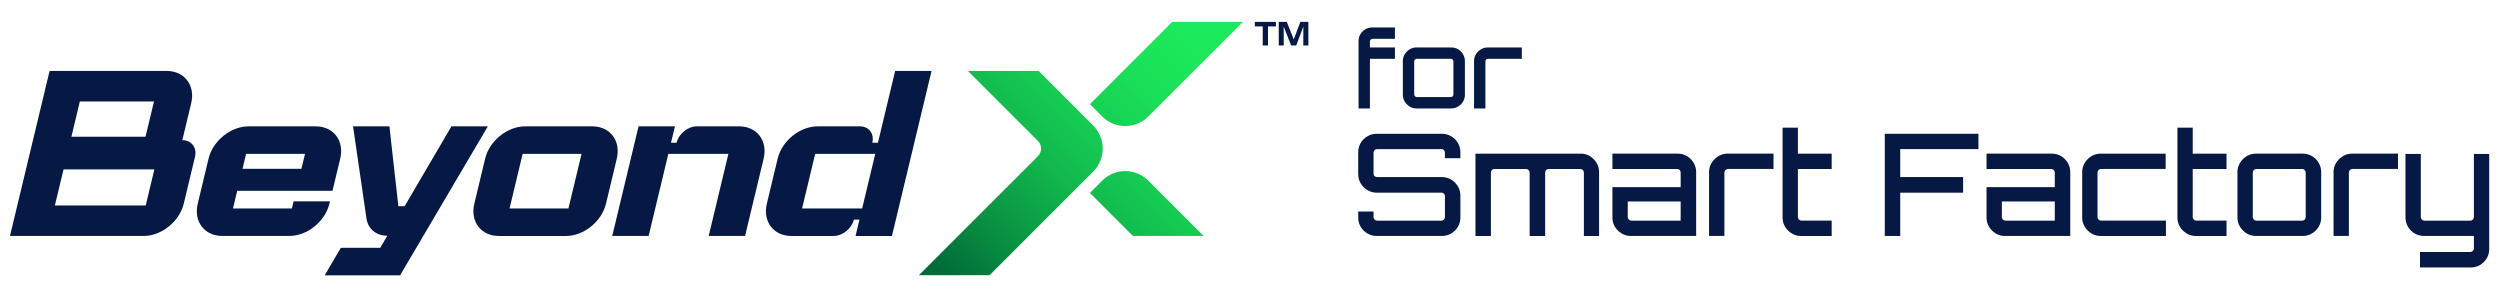 <?xml version="1.0" encoding="utf-8"?>
<!-- Generator: Adobe Illustrator 15.1.0, SVG Export Plug-In . SVG Version: 6.00 Build 0)  -->
<!DOCTYPE svg PUBLIC "-//W3C//DTD SVG 1.1//EN" "http://www.w3.org/Graphics/SVG/1.1/DTD/svg11.dtd">
<svg version="1.1" id="Layer_1" xmlns="http://www.w3.org/2000/svg" xmlns:xlink="http://www.w3.org/1999/xlink" x="0px" y="0px"
	 width="299px" height="35px" viewBox="0 0 299 35" enable-background="new 0 0 299 35" xml:space="preserve">
<path fill="#061844" d="M164.65,28.221c-0.396,0-0.766-0.098-1.104-0.297c-0.341-0.197-0.609-0.463-0.808-0.798
	c-0.197-0.333-0.296-0.704-0.296-1.111v-0.712h1.833v0.662c0,0.112,0.041,0.211,0.126,0.297c0.086,0.084,0.184,0.127,0.298,0.127
	h7.707c0.112,0,0.209-0.043,0.288-0.127c0.079-0.086,0.119-0.185,0.119-0.297v-2.513c0-0.124-0.04-0.224-0.119-0.297
	c-0.079-0.075-0.176-0.11-0.288-0.11h-7.757c-0.396,0-0.766-0.103-1.104-0.306c-0.341-0.204-0.609-0.473-0.808-0.806
	c-0.197-0.335-0.296-0.705-0.296-1.112v-2.614c0-0.409,0.099-0.778,0.296-1.112c0.198-0.333,0.467-0.6,0.808-0.797
	c0.338-0.199,0.707-0.298,1.104-0.298h7.807c0.396,0,0.764,0.099,1.105,0.298c0.337,0.197,0.605,0.464,0.805,0.797
	c0.197,0.334,0.296,0.703,0.296,1.112v0.713h-1.849v-0.662c0-0.113-0.04-0.213-0.119-0.297c-0.079-0.085-0.176-0.128-0.288-0.128
	H164.7c-0.114,0-0.212,0.043-0.298,0.128c-0.085,0.084-0.126,0.184-0.126,0.297v2.512c0,0.125,0.041,0.224,0.126,0.298
	c0.086,0.073,0.184,0.108,0.298,0.108h7.757c0.396,0,0.764,0.103,1.105,0.307c0.337,0.204,0.605,0.472,0.805,0.805
	c0.197,0.337,0.296,0.705,0.296,1.114v2.613c0,0.407-0.099,0.778-0.296,1.111c-0.199,0.335-0.468,0.601-0.805,0.798
	c-0.342,0.199-0.709,0.297-1.105,0.297H164.65z"/>
<path fill="#061844" d="M176.465,28.221v-9.846h12.576c0.418,0,0.794,0.103,1.12,0.307c0.327,0.205,0.591,0.47,0.79,0.798
	c0.197,0.329,0.298,0.695,0.298,1.103v7.639h-1.817v-7.588c0-0.111-0.041-0.211-0.128-0.297c-0.084-0.085-0.183-0.127-0.297-0.127
	h-3.786c-0.123,0-0.225,0.042-0.305,0.127c-0.078,0.086-0.117,0.186-0.117,0.297v7.588h-1.852v-7.588
	c0-0.111-0.044-0.211-0.128-0.297c-0.085-0.085-0.184-0.127-0.296-0.127h-3.804c-0.111,0-0.208,0.042-0.287,0.127
	c-0.079,0.086-0.12,0.186-0.12,0.297v7.588H176.465z"/>
<path fill="#061844" d="M195.052,28.22c-0.408,0-0.779-0.099-1.113-0.304c-0.333-0.205-0.6-0.468-0.798-0.797
	c-0.198-0.33-0.296-0.697-0.296-1.104v-3.632h8.162v-1.748c0-0.113-0.039-0.213-0.117-0.299c-0.08-0.084-0.176-0.126-0.288-0.126
	h-7.757v-1.835h7.806c0.409,0,0.779,0.1,1.114,0.299c0.333,0.199,0.599,0.467,0.797,0.806c0.197,0.34,0.298,0.708,0.298,1.103v7.638
	H195.052z M195.101,26.389h5.906v-2.293h-6.329v1.868c0,0.113,0.042,0.213,0.126,0.298C194.89,26.346,194.988,26.389,195.101,26.389
	"/>
<path fill="#061844" d="M204.404,28.221v-7.639c0-0.407,0.103-0.773,0.305-1.103c0.204-0.328,0.473-0.593,0.807-0.798
	c0.334-0.204,0.698-0.307,1.095-0.307h5.5v1.834h-5.45c-0.112,0-0.211,0.042-0.295,0.127c-0.086,0.086-0.129,0.186-0.129,0.297
	v7.588H204.404z"/>
<path fill="#061844" d="M214.291,27.915c-0.333-0.202-0.602-0.469-0.797-0.797c-0.199-0.329-0.298-0.696-0.298-1.104V15.27h1.832
	v3.107h4.041v1.832h-4.041v5.753c0,0.113,0.042,0.214,0.129,0.3c0.085,0.085,0.183,0.126,0.297,0.126h3.615v1.835h-3.667
	C214.995,28.223,214.624,28.119,214.291,27.915"/>
<polygon fill="#061844" points="225.419,28.221 225.419,16 236.621,16 236.621,17.833 227.267,17.833 227.267,21.176 
	234.788,21.176 234.788,23.045 227.267,23.045 227.267,28.221 "/>
<path fill="#061844" d="M239.794,28.22c-0.406,0-0.777-0.099-1.11-0.304c-0.334-0.205-0.6-0.468-0.797-0.797
	c-0.199-0.33-0.298-0.697-0.298-1.104v-3.632h8.164v-1.748c0-0.113-0.04-0.213-0.118-0.299c-0.079-0.084-0.176-0.126-0.288-0.126
	h-7.758v-1.835h7.808c0.407,0,0.778,0.1,1.112,0.299s0.6,0.467,0.797,0.806c0.199,0.34,0.298,0.708,0.298,1.103v7.638H239.794z
	 M239.846,26.389h5.907v-2.293h-6.331v1.868c0,0.113,0.043,0.213,0.127,0.298C239.635,26.346,239.733,26.389,239.846,26.389"/>
<path fill="#061844" d="M250.133,27.915c-0.33-0.202-0.597-0.469-0.798-0.797c-0.205-0.329-0.305-0.696-0.305-1.104v-5.432
	c0-0.408,0.1-0.774,0.305-1.104c0.201-0.327,0.468-0.593,0.798-0.797c0.328-0.204,0.695-0.305,1.103-0.305h7.776v1.832h-7.726
	c-0.112,0-0.212,0.043-0.296,0.127c-0.085,0.086-0.127,0.184-0.127,0.297v5.329c0,0.113,0.042,0.214,0.127,0.3
	c0.084,0.085,0.184,0.126,0.296,0.126h7.759v1.835h-7.81C250.828,28.223,250.461,28.119,250.133,27.915"/>
<path fill="#061844" d="M261.515,27.915c-0.334-0.202-0.602-0.469-0.798-0.797c-0.199-0.329-0.298-0.696-0.298-1.104V15.27h1.832
	v3.107h4.041v1.832h-4.041v5.753c0,0.113,0.043,0.214,0.13,0.3c0.084,0.085,0.182,0.126,0.297,0.126h3.614v1.835h-3.667
	C262.217,28.223,261.847,28.119,261.515,27.915"/>
<path fill="#061844" d="M268.701,27.916c-0.328-0.205-0.594-0.468-0.796-0.797c-0.205-0.33-0.307-0.697-0.307-1.104v-5.433
	c0-0.407,0.102-0.773,0.307-1.103c0.202-0.329,0.468-0.594,0.796-0.798c0.33-0.204,0.696-0.307,1.104-0.307h5.602
	c0.408,0,0.779,0.1,1.112,0.299c0.334,0.199,0.601,0.467,0.798,0.806c0.197,0.34,0.297,0.708,0.297,1.103v5.433
	c0,0.407-0.1,0.774-0.297,1.104c-0.197,0.329-0.464,0.592-0.798,0.797c-0.333,0.205-0.704,0.304-1.112,0.304h-5.602
	C269.397,28.22,269.031,28.121,268.701,27.916 M269.857,26.389h5.499c0.113,0,0.21-0.043,0.289-0.127
	c0.078-0.085,0.117-0.185,0.117-0.298v-5.329c0-0.113-0.039-0.213-0.117-0.299c-0.079-0.084-0.176-0.126-0.289-0.126h-5.499
	c-0.113,0-0.212,0.042-0.298,0.126c-0.084,0.086-0.126,0.186-0.126,0.299v5.329c0,0.113,0.042,0.213,0.126,0.298
	C269.646,26.346,269.744,26.389,269.857,26.389"/>
<path fill="#061844" d="M279.092,28.221v-7.639c0-0.407,0.101-0.773,0.304-1.103c0.205-0.328,0.473-0.593,0.808-0.798
	c0.333-0.204,0.697-0.307,1.094-0.307h5.5v1.834h-5.45c-0.11,0-0.211,0.042-0.294,0.127c-0.085,0.086-0.129,0.186-0.129,0.297v7.588
	H279.092z"/>
<path fill="#061844" d="M289.429,31.99v-1.85h6.025c0.111,0,0.212-0.043,0.298-0.128c0.084-0.086,0.127-0.184,0.127-0.298v-1.494
	h-5.976c-0.396,0-0.764-0.098-1.103-0.297c-0.341-0.197-0.609-0.465-0.808-0.806c-0.196-0.339-0.297-0.706-0.297-1.104V18.41h1.834
	v7.555c0,0.112,0.044,0.211,0.127,0.297c0.085,0.084,0.183,0.127,0.298,0.127h5.499c0.111,0,0.212-0.043,0.298-0.127
	c0.084-0.086,0.127-0.185,0.127-0.297V18.41h1.833v11.374c0,0.406-0.1,0.778-0.297,1.111c-0.198,0.332-0.465,0.6-0.797,0.797
	c-0.334,0.196-0.707,0.298-1.112,0.298H289.429z"/>
<path fill="#061844" d="M39.465,24.08h-4.35l-0.205,0.849h-7.045l0.507-2.112h7.045h4.35l0.924-3.843
	c0.512-2.134-0.802-3.863-2.936-3.863h-8.021c-2.133,0-4.279,1.729-4.791,3.863l-1.293,5.386c-0.511,2.133,0.802,3.86,2.936,3.86
	h8.022c2.134,0,4.278-1.728,4.79-3.86L39.465,24.08z M29.434,18.404h7.044l-0.429,1.787h-7.045L29.434,18.404z"/>
<path fill="#061844" d="M21.806,16.764L21.806,16.764l1.061-4.417c0.513-2.133-0.802-3.863-2.935-3.863h-9.485h-0.146h-4.37
	L1.193,28.221h4.516h11.476c2.132,0,4.278-1.729,4.791-3.861l1.345-5.605C23.584,17.654,22.907,16.762,21.806,16.764 M17.427,24.573
	H6.563l1.035-4.311h10.864L17.427,24.573z M17.404,16.356H8.537l1.013-4.223h8.867L17.404,16.356z"/>
<path fill="#061844" d="M70.833,15.111h-8.021c-2.133,0-4.278,1.729-4.79,3.863l-1.293,5.386c-0.512,2.132,0.801,3.863,2.936,3.863
	h8.021c2.134,0,4.278-1.731,4.791-3.863l1.292-5.386C74.28,16.84,72.965,15.111,70.833,15.111 M67.986,24.929h-7.044l1.566-6.525
	h7.045L67.986,24.929z"/>
<path fill="#061844" d="M107.061,8.484L105,17.071h-0.672c0.261-1.082-0.407-1.96-1.49-1.96h-5.04c-2.133,0-4.278,1.729-4.79,3.863
	l-0.45,1.875l-0.267,1.11l-0.576,2.4c-0.512,2.132,0.802,3.863,2.936,3.863h5.041c1.083,0,2.171-0.879,2.432-1.961h0.671
	l-0.471,1.961h4.351l4.738-19.739H107.061z M103.114,24.929h-7.185l0.713-2.97l0.266-1.11l0.588-2.445h7.184L103.114,24.929z"/>
<path fill="#061844" d="M88.395,15.11h-5.04c-1.084,0-2.172,0.877-2.432,1.961h-0.671l0.471-1.961h-4.351l-3.147,13.11h4.351
	l2.357-9.816h7.184l-2.357,9.816h4.351l2.22-9.249C91.843,16.839,90.529,15.11,88.395,15.11"/>
<path fill="#061844" d="M53.995,15.11l-5.602,9.553h-0.75l-1.07-9.553h-4.351l1.613,11.045c0.18,1.23,1.168,2.04,2.486,2.04
	l-0.846,1.442h-4.711l-1.932,3.294h9.015L58.346,15.11H53.995z"/>
<path fill="#061844" d="M168.597,12.743c-0.243-0.152-0.44-0.349-0.593-0.592c-0.149-0.244-0.224-0.516-0.224-0.817V7.308
	c0-0.303,0.074-0.574,0.224-0.818c0.152-0.242,0.35-0.44,0.593-0.591c0.242-0.151,0.516-0.226,0.818-0.226h4.15
	c0.302,0,0.576,0.073,0.823,0.219c0.249,0.147,0.443,0.347,0.591,0.598c0.146,0.251,0.222,0.524,0.222,0.818v4.026
	c0,0.301-0.075,0.573-0.222,0.817c-0.147,0.243-0.342,0.44-0.591,0.592c-0.247,0.15-0.521,0.227-0.823,0.227h-4.15
	C169.112,12.969,168.839,12.893,168.597,12.743 M169.451,11.61h4.075c0.085,0,0.156-0.031,0.215-0.094s0.088-0.137,0.088-0.22V7.345
	c0-0.083-0.029-0.157-0.088-0.22c-0.059-0.062-0.13-0.094-0.215-0.094h-4.075c-0.084,0-0.157,0.032-0.219,0.094
	c-0.064,0.063-0.095,0.137-0.095,0.22v3.951c0,0.083,0.03,0.157,0.095,0.22C169.294,11.58,169.367,11.61,169.451,11.61"/>
<polygon fill="#061844" points="152.939,2.619 153.902,2.619 154.728,4.706 154.735,4.706 155.522,2.619 156.482,2.619 
	156.482,5.438 155.874,5.438 155.881,3.195 155.874,3.195 155.029,5.438 154.422,5.438 153.537,3.195 153.529,3.195 153.537,5.438 
	152.939,5.438 "/>
<polygon fill="#061844" points="151.023,3.158 150.079,3.158 150.079,2.619 152.601,2.619 152.601,3.158 151.652,3.158 
	151.652,5.437 151.023,5.437 "/>
<path fill="#061844" d="M162.483,12.969V4.918c0-0.302,0.07-0.576,0.22-0.823c0.146-0.248,0.343-0.445,0.59-0.592
	c0.248-0.146,0.523-0.22,0.823-0.22h2.718v1.357h-2.679c-0.085,0-0.157,0.032-0.22,0.096c-0.063,0.062-0.094,0.135-0.094,0.219
	v0.718h2.992v1.358h-2.992v5.938H162.483z"/>
<path fill="#061844" d="M176.295,12.969v-5.66c0-0.303,0.075-0.575,0.226-0.818c0.151-0.244,0.352-0.439,0.599-0.591
	c0.246-0.15,0.517-0.227,0.81-0.227h4.078v1.358h-4.04c-0.085,0-0.157,0.033-0.221,0.095c-0.061,0.063-0.093,0.136-0.093,0.221
	v5.622H176.295z"/>
<g>
	<defs>
		<path id="SVGID_1_" d="M115.763,8.483l8.369,8.368c0.505,0.505,0.505,1.326,0,1.832l-14.233,14.233h8.45l12.402-12.402
			c1.517-1.518,1.517-3.977,0-5.495l-6.536-6.536H115.763z"/>
	</defs>
	<clipPath id="SVGID_2_">
		<use xlink:href="#SVGID_1_"  overflow="visible"/>
	</clipPath>
	
		<linearGradient id="SVGID_3_" gradientUnits="userSpaceOnUse" x1="-9.297" y1="101.895" x2="-8.228" y2="101.895" gradientTransform="matrix(-27.431 27.431 27.431 27.431 -2909.934 -2538.49)">
		<stop  offset="0" style="stop-color:#1CE95B"/>
		<stop  offset="0.147" style="stop-color:#1BE359"/>
		<stop  offset="0.34" style="stop-color:#17D355"/>
		<stop  offset="0.558" style="stop-color:#11B84D"/>
		<stop  offset="0.793" style="stop-color:#099242"/>
		<stop  offset="1" style="stop-color:#006B37"/>
	</linearGradient>
	<polygon clip-path="url(#SVGID_2_)" fill="url(#SVGID_3_)" points="144.485,20.7 121.083,44.102 97.682,20.7 121.083,-2.701 	"/>
</g>
<g>
	<defs>
		<path id="SVGID_4_" d="M140.194,2.619l-9.84,9.841l1.478,1.479c1.519,1.516,3.978,1.516,5.495,0l11.319-11.32H140.194z"/>
	</defs>
	<clipPath id="SVGID_5_">
		<use xlink:href="#SVGID_4_"  overflow="visible"/>
	</clipPath>
	
		<linearGradient id="SVGID_6_" gradientUnits="userSpaceOnUse" x1="-9.297" y1="101.859" x2="-8.228" y2="101.859" gradientTransform="matrix(-27.431 27.431 27.431 27.431 -2905.593 -2534.146)">
		<stop  offset="0" style="stop-color:#1CE95B"/>
		<stop  offset="0.147" style="stop-color:#1BE359"/>
		<stop  offset="0.34" style="stop-color:#17D355"/>
		<stop  offset="0.558" style="stop-color:#11B84D"/>
		<stop  offset="0.793" style="stop-color:#099242"/>
		<stop  offset="1" style="stop-color:#006B37"/>
	</linearGradient>
	<polygon clip-path="url(#SVGID_5_)" fill="url(#SVGID_6_)" points="155.065,9.037 139.501,24.602 123.937,9.037 139.501,-6.528 	
		"/>
</g>
<g>
	<defs>
		<path id="SVGID_7_" d="M131.833,21.598l-1.478,1.479l5.138,5.138h8.452l-6.617-6.616c-0.758-0.758-1.752-1.139-2.747-1.139
			C133.587,20.459,132.592,20.84,131.833,21.598"/>
	</defs>
	<clipPath id="SVGID_8_">
		<use xlink:href="#SVGID_7_"  overflow="visible"/>
	</clipPath>
	
		<linearGradient id="SVGID_9_" gradientUnits="userSpaceOnUse" x1="-9.297" y1="101.827" x2="-8.228" y2="101.827" gradientTransform="matrix(-27.431 27.431 27.431 27.431 -2898.227 -2526.771)">
		<stop  offset="0" style="stop-color:#1CE95B"/>
		<stop  offset="0.147" style="stop-color:#1BE359"/>
		<stop  offset="0.34" style="stop-color:#17D355"/>
		<stop  offset="0.558" style="stop-color:#11B84D"/>
		<stop  offset="0.793" style="stop-color:#099242"/>
		<stop  offset="1" style="stop-color:#006B37"/>
	</linearGradient>
	<polygon clip-path="url(#SVGID_8_)" fill="url(#SVGID_9_)" points="147.822,24.336 137.149,35.01 126.477,24.336 137.149,13.664 	
		"/>
</g>
</svg>
